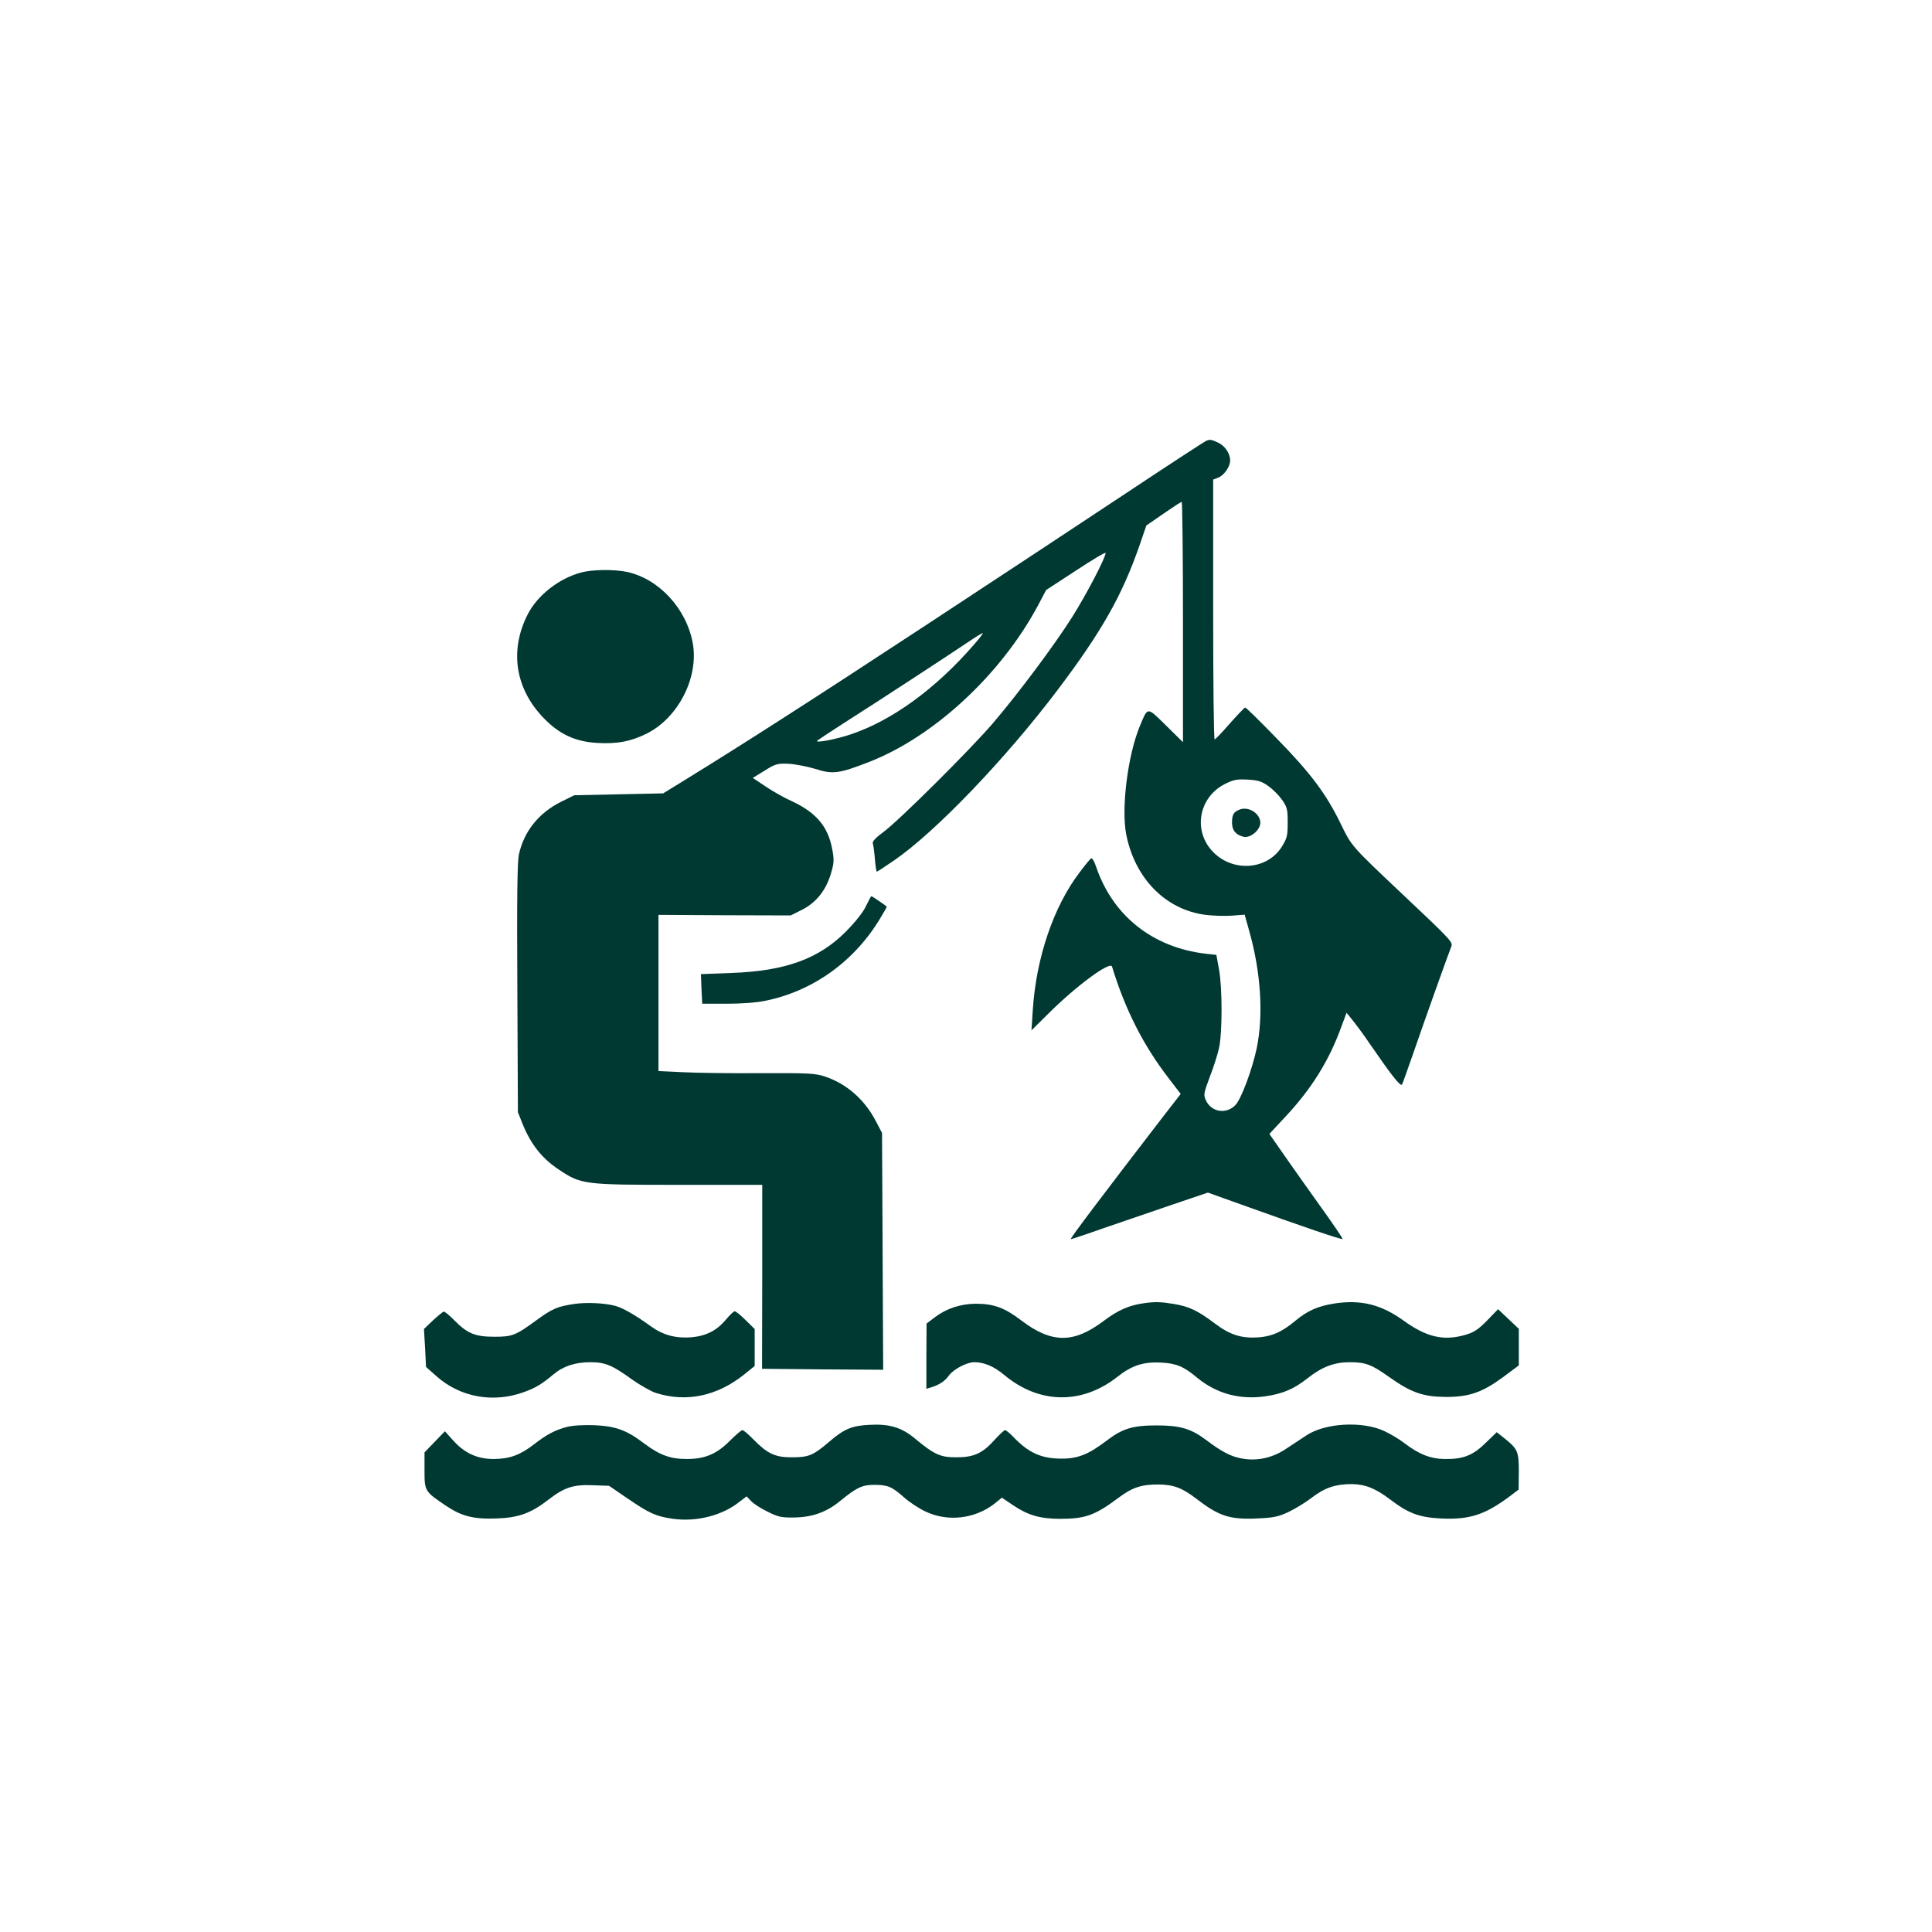 <?xml version="1.0" standalone="no"?>
<!DOCTYPE svg PUBLIC "-//W3C//DTD SVG 20010904//EN"
 "http://www.w3.org/TR/2001/REC-SVG-20010904/DTD/svg10.dtd">
<svg version="1.0" xmlns="http://www.w3.org/2000/svg"
 width="1024pt" height="1024pt" viewBox="0 0 1024 1024"
 preserveAspectRatio="xMidYMid meet">

<g transform="translate(0,1024) scale(0.1,-0.1)"
fill="#003932" stroke="none">
<path d="M6392 7903 c-7 -3 -192 -123 -410 -268 -403 -267 -543 -359 -1072
-707 -609 -400 -984 -640 -1270 -816 l-125 -77 -235 -5 -236 -5 -69 -34 c-119
-59 -198 -157 -225 -281 -8 -40 -11 -230 -8 -710 l3 -655 24 -60 c43 -108 104
-186 193 -244 118 -79 131 -81 634 -81 l444 0 0 -487 -1 -488 321 -3 321 -2
-3 627 -3 628 -33 63 c-60 115 -156 199 -272 237 -48 16 -89 18 -335 17 -154
-1 -340 1 -412 5 l-133 6 0 414 0 414 351 -2 350 -1 54 27 c77 37 130 102 157
188 19 63 20 77 9 136 -22 120 -85 194 -213 254 -41 18 -104 54 -141 79 l-67
45 62 38 c57 36 68 39 126 37 35 -2 99 -14 142 -27 93 -30 126 -26 285 36 343
133 698 461 895 827 l45 85 158 103 c86 57 157 99 157 93 0 -25 -103 -222
-177 -339 -92 -146 -285 -405 -421 -564 -121 -141 -499 -517 -580 -576 -41
-30 -59 -50 -56 -60 3 -8 8 -45 11 -82 3 -38 8 -68 10 -68 3 0 44 27 91 59
220 151 592 539 869 906 233 309 340 498 433 765 l36 105 90 62 c49 34 92 62
97 63 4 0 7 -287 7 -637 l0 -637 -90 89 c-102 100 -95 100 -138 -2 -64 -153
-100 -434 -73 -575 46 -234 209 -400 421 -427 41 -5 105 -7 141 -4 l66 5 26
-93 c60 -215 74 -440 38 -614 -23 -111 -82 -269 -112 -301 -48 -51 -127 -40
-157 23 -14 30 -13 36 20 125 20 51 42 120 49 153 18 79 18 320 0 417 l-14 77
-56 6 c-281 33 -492 200 -581 460 -9 28 -21 48 -26 46 -5 -2 -33 -36 -62 -75
-138 -181 -230 -452 -248 -729 l-7 -108 89 88 c146 146 329 281 338 250 70
-229 166 -418 301 -593 l63 -82 -97 -125 c-313 -407 -490 -641 -486 -645 1 -1
80 25 176 59 96 33 259 89 362 124 l189 64 176 -63 c328 -118 534 -188 538
-183 2 2 -49 78 -114 168 -65 91 -153 215 -196 277 l-78 112 82 88 c140 149
234 299 299 479 l28 75 35 -43 c19 -24 57 -75 83 -114 119 -173 168 -236 176
-223 4 7 29 78 57 158 65 189 190 538 203 570 11 26 9 29 -256 279 -276 261
-270 254 -329 375 -77 158 -158 267 -340 453 -87 90 -162 163 -166 163 -4 0
-40 -38 -81 -84 -41 -47 -77 -85 -81 -85 -5 -1 -8 309 -8 688 l0 689 28 11
c31 13 62 58 62 91 0 36 -27 77 -64 94 -36 17 -43 18 -64 9z m-1230 -1080
c-203 -234 -435 -403 -655 -476 -74 -25 -188 -47 -176 -33 3 3 62 42 130 86
186 118 583 378 669 436 41 28 77 50 79 48 2 -2 -19 -29 -47 -61z m1560 -749
c23 -16 56 -49 73 -73 27 -39 30 -50 30 -120 0 -69 -3 -83 -30 -127 -76 -124
-257 -139 -364 -31 -110 111 -79 291 62 362 44 22 62 26 119 23 55 -3 75 -9
110 -34z"/>
<path d="M6570 5949 c-32 -13 -40 -26 -40 -70 0 -40 20 -64 61 -74 36 -9 89
36 89 74 0 49 -62 89 -110 70z"/>
<path d="M3078 7205 c-118 -32 -231 -122 -282 -223 -95 -188 -66 -387 80 -542
87 -92 173 -132 295 -138 103 -5 171 8 255 49 168 83 278 297 246 479 -33 184
-180 343 -350 379 -69 14 -185 13 -244 -4z"/>
<path d="M4590 5438 c-15 -33 -56 -84 -105 -134 -144 -146 -323 -211 -610
-221 l-160 -6 3 -78 4 -79 129 0 c80 0 160 6 207 16 254 52 475 212 611 443
17 28 31 53 31 55 0 3 -77 56 -82 56 -2 0 -14 -24 -28 -52z"/>
<path d="M3045 3329 c-89 -13 -117 -25 -197 -83 -116 -85 -132 -91 -228 -91
-102 0 -143 17 -213 88 -26 27 -51 47 -56 45 -5 -2 -31 -23 -57 -47 l-47 -45
6 -100 5 -101 54 -48 c126 -113 303 -145 466 -85 61 22 94 42 156 94 51 43
115 64 195 64 79 0 117 -16 223 -93 43 -30 99 -62 125 -70 160 -51 323 -17
466 97 l57 46 0 98 0 98 -48 47 c-26 26 -52 47 -58 47 -5 0 -27 -20 -47 -45
-49 -58 -105 -86 -183 -93 -83 -6 -148 11 -214 58 -84 61 -151 99 -190 109
-58 15 -151 19 -215 10z"/>
<path d="M6065 3333 c-80 -11 -138 -36 -215 -94 -159 -120 -275 -120 -435 1
-90 69 -148 90 -244 90 -80 -1 -154 -25 -215 -71 l-45 -34 -1 -173 0 -173 23
7 c44 13 76 34 96 63 25 34 95 71 135 71 52 0 104 -22 158 -67 185 -155 412
-159 601 -10 76 60 138 80 230 75 82 -4 122 -21 192 -80 102 -84 224 -118 360
-99 95 14 152 38 228 98 75 59 140 83 221 83 84 0 116 -12 211 -80 113 -80
177 -103 295 -104 126 -1 197 24 308 106 l82 61 0 97 0 97 -55 52 -55 52 -58
-60 c-45 -46 -70 -63 -112 -75 -117 -35 -208 -14 -330 74 -119 86 -227 113
-369 91 -86 -14 -140 -37 -206 -92 -70 -58 -121 -81 -191 -87 -93 -7 -154 12
-236 74 -90 68 -137 90 -218 103 -65 11 -98 12 -155 4z"/>
<path d="M3005 2677 c-64 -17 -106 -39 -177 -94 -72 -55 -126 -75 -208 -76
-88 -1 -156 30 -216 96 l-46 51 -54 -56 -54 -56 0 -96 c0 -109 1 -111 114
-187 84 -56 147 -72 270 -67 115 4 180 28 271 98 86 67 134 82 235 78 l88 -3
98 -67 c117 -80 151 -95 241 -108 125 -17 261 17 352 90 l38 29 24 -25 c13
-14 52 -39 87 -56 55 -28 74 -32 140 -31 96 1 172 28 243 86 88 72 118 87 181
87 73 0 95 -9 159 -66 29 -26 82 -61 118 -77 116 -54 260 -37 363 44 l38 31
61 -41 c79 -53 143 -71 249 -71 133 0 183 18 309 112 74 55 120 70 212 70 79
-1 125 -18 199 -75 121 -93 177 -112 325 -105 87 4 111 9 166 35 35 17 91 51
123 76 68 52 124 71 211 71 71 -1 127 -23 205 -83 95 -72 152 -93 263 -99 157
-8 238 19 374 121 l42 32 1 96 c0 107 -6 120 -79 178 l-38 30 -59 -57 c-68
-67 -121 -87 -220 -85 -72 1 -135 26 -209 83 -28 22 -77 51 -110 66 -115 53
-312 42 -411 -24 -23 -15 -69 -46 -103 -68 -74 -51 -158 -70 -241 -54 -58 11
-104 35 -189 99 -79 59 -136 76 -261 76 -128 0 -181 -17 -265 -81 -93 -71
-151 -95 -235 -95 -109 -1 -178 30 -259 115 -19 20 -39 36 -44 36 -5 0 -29
-23 -54 -50 -65 -73 -111 -94 -203 -94 -85 -1 -119 15 -220 99 -72 60 -136 79
-244 73 -93 -5 -133 -22 -215 -93 -80 -68 -105 -79 -191 -79 -90 -1 -131 18
-205 93 -27 28 -54 51 -60 51 -6 0 -35 -25 -64 -54 -71 -72 -133 -99 -231 -99
-87 0 -143 20 -228 84 -91 69 -149 90 -260 95 -60 2 -116 -1 -147 -9z"/>
</g>
</svg>
